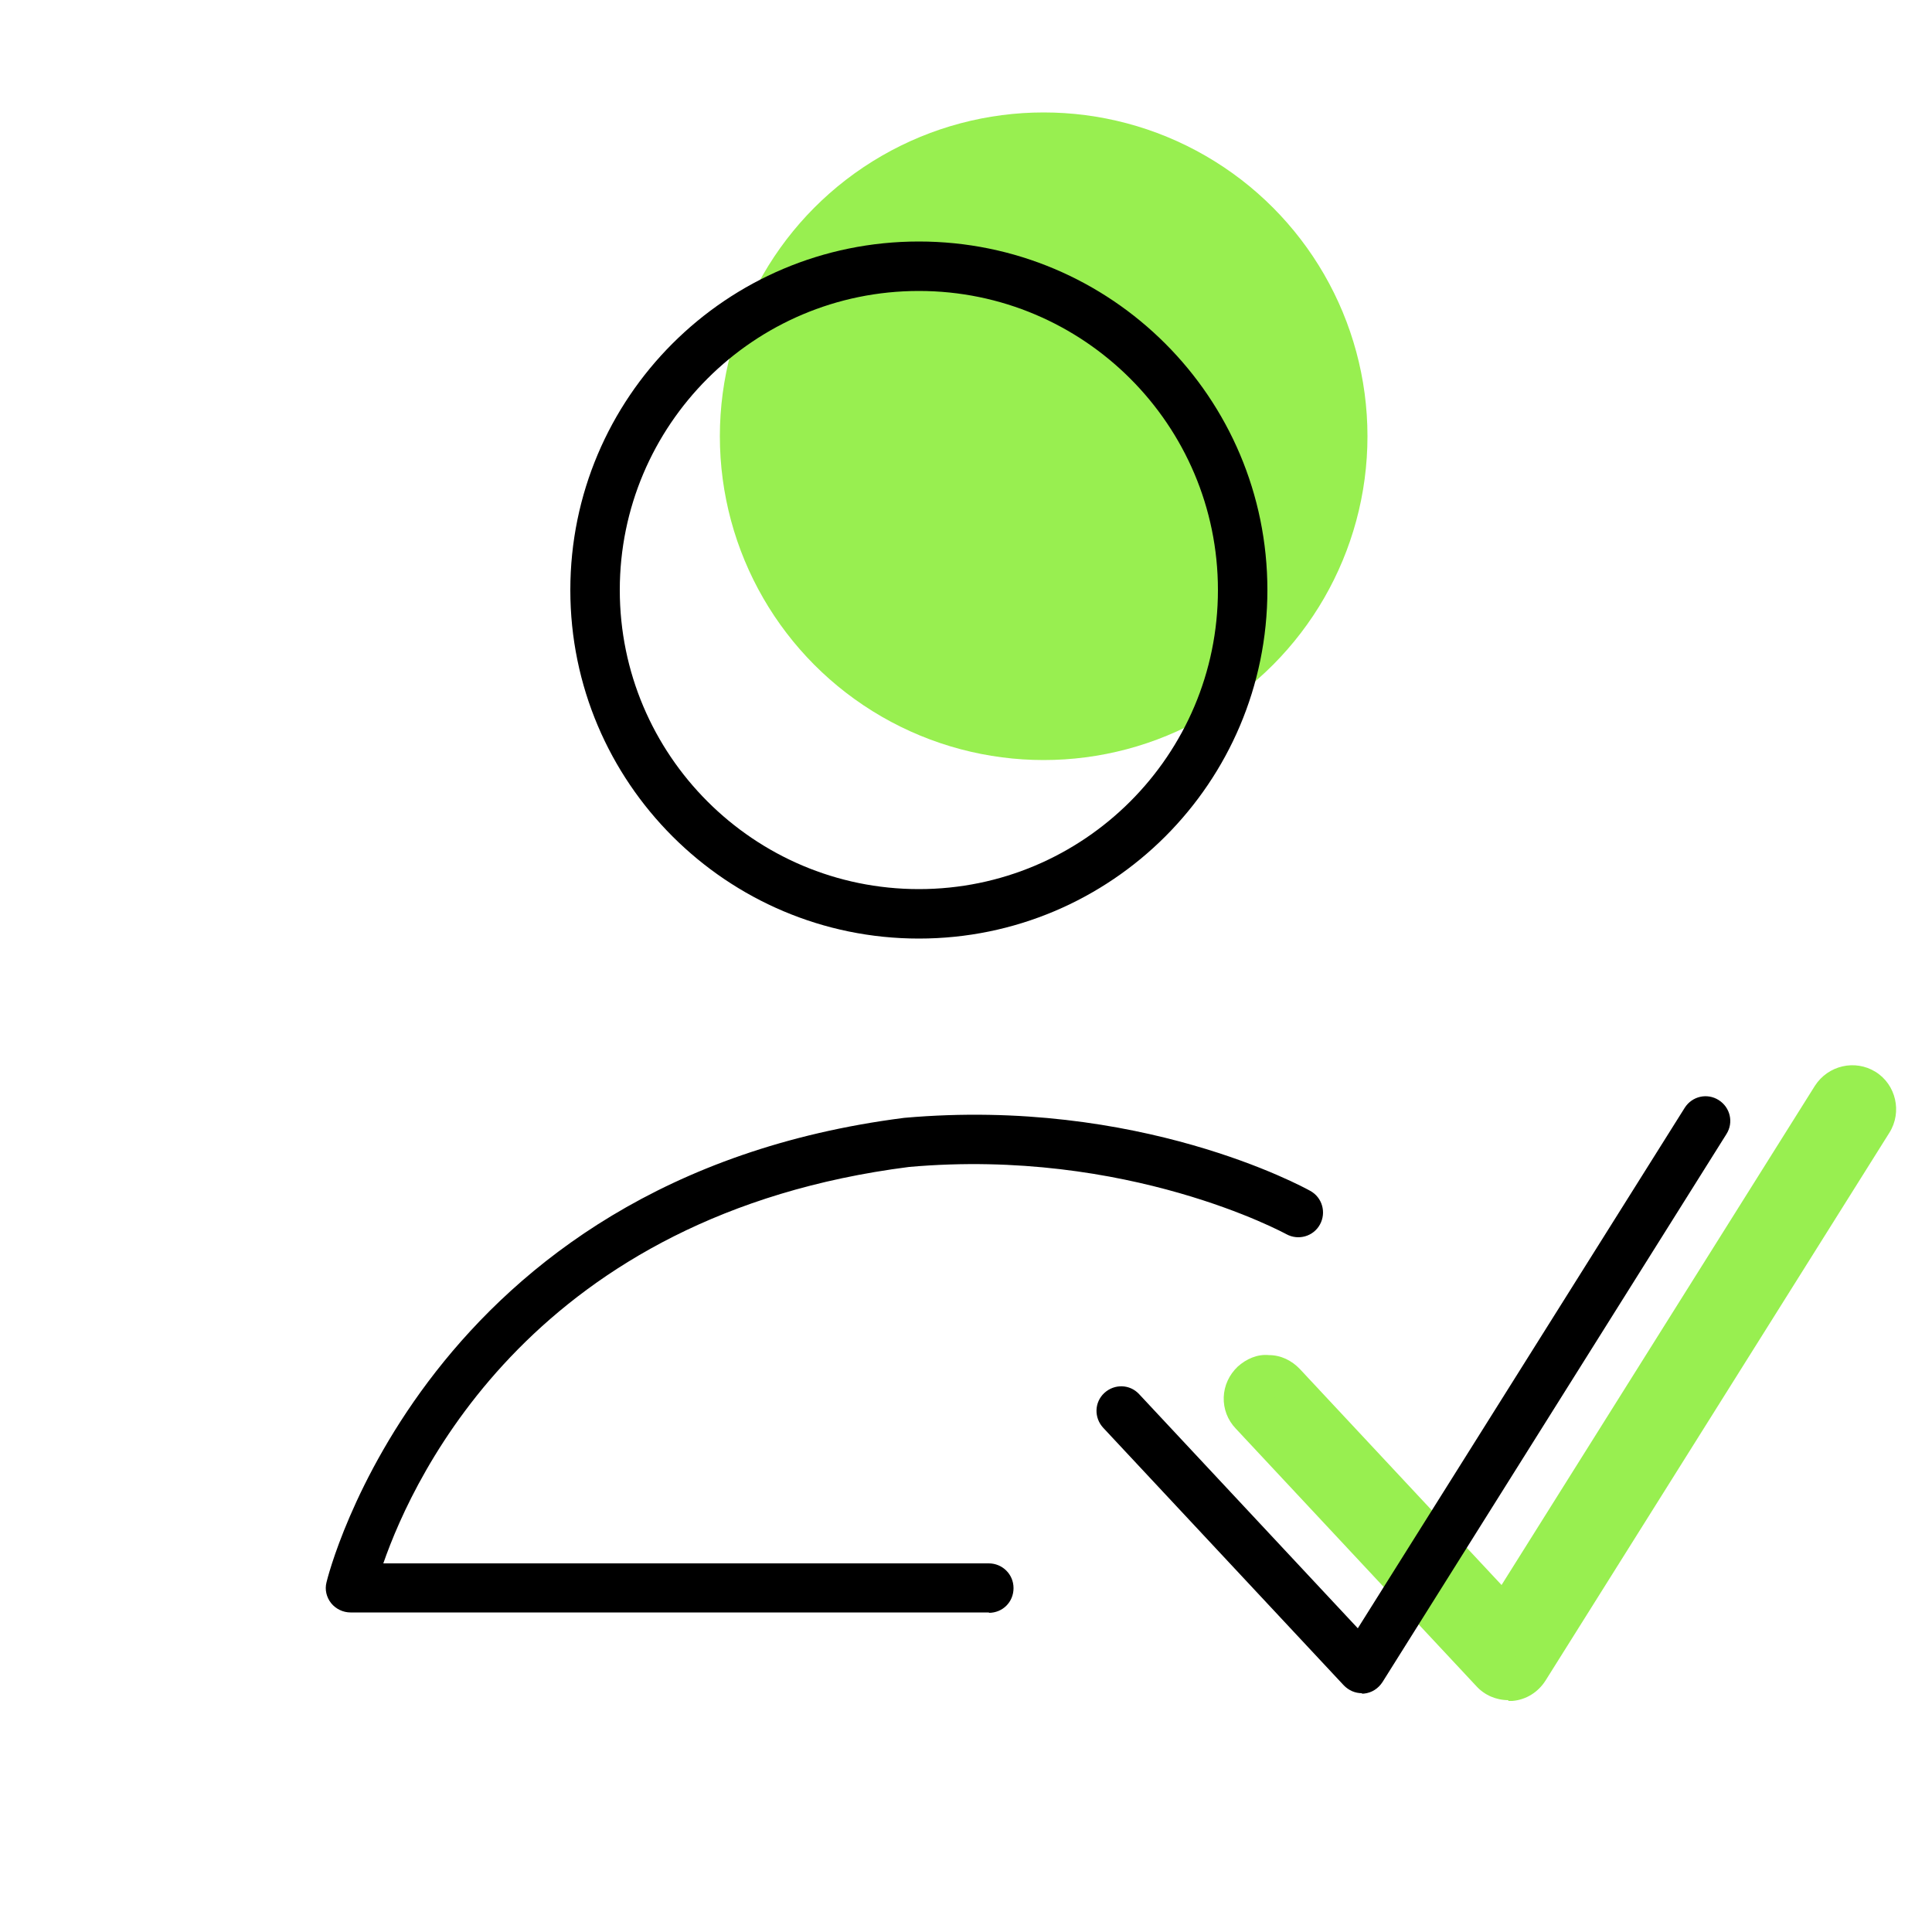 <?xml version="1.0" encoding="UTF-8"?>
<svg xmlns="http://www.w3.org/2000/svg" id="Ebene_2" data-name="Ebene 2" viewBox="0 0 50 50">
  <defs>
    <style>
      .cls-1 {
        fill: #98ef50;
      }

      .cls-2 {
        fill: none;
      }
    </style>
  </defs>
  <g>
    <path class="cls-1" d="M39.03,43.5c-.18,0-.34-.07-.47-.2l-6.23-6.67c-.24-.26-.23-.66.03-.9.26-.24.66-.23.9.03l5.66,6.06,8.46-13.47c.19-.3.58-.39.88-.2.3.19.39.58.2.88l-8.9,14.18c-.11.17-.28.28-.48.3-.02,0-.04,0-.06,0Z"></path>
    <path class="cls-1" d="M39.04,44c-.32,0-.62-.13-.83-.36l-6.23-6.67c-.21-.22-.32-.51-.31-.81s.14-.58.36-.79c.22-.2.51-.33.81-.3.31,0,.59.14.8.36l5.22,5.59,8.11-12.92c.34-.53,1.04-.69,1.57-.36.53.33.69,1.04.36,1.57l-8.9,14.18c-.19.3-.5.5-.86.53h-.11ZM32.81,36.05l-.1.04s-.04.07-.04.09c0,.03,0,.06.04.1l6.23,6.67s.06.04.1.04v.5l.03-.5s.06-.03.09-.06l8.89-14.17c.04-.06.02-.15-.04-.19-.06-.04-.15-.02-.19.05l-8.8,14.02-6.11-6.54s-.08-.04-.1-.04Z"></path>
  </g>
  <circle class="cls-1" cx="27.01" cy="11.29" r="8.38"></circle>
  <path d="M23.78,24.29c-4.97,0-9.02-4.04-9.02-9.02s4.04-9.02,9.02-9.02,9.02,4.04,9.02,9.02-4.04,9.02-9.02,9.02ZM23.78,7.53c-4.27,0-7.74,3.47-7.74,7.74s3.47,7.74,7.74,7.74,7.74-3.47,7.74-7.74-3.47-7.74-7.74-7.74Z"></path>
  <path d="M35.25,43.82c-.18,0-.34-.07-.47-.2l-6.23-6.67c-.24-.26-.23-.66.03-.9.26-.24.66-.23.9.03l5.66,6.06,8.46-13.47c.19-.3.58-.39.88-.2.3.19.39.58.2.88l-8.9,14.18c-.11.17-.28.28-.48.3-.02,0-.04,0-.06,0Z"></path>
  <path d="M25.6,41.73H9.07c-.19,0-.38-.09-.5-.24s-.17-.35-.12-.54c.02-.1,2.55-10.44,14.95-12.02,6.08-.54,10.33,1.79,10.51,1.89.31.17.42.56.25.87-.17.31-.56.42-.87.25-.04-.02-4.1-2.24-9.76-1.74-9.66,1.23-12.8,7.93-13.61,10.26h15.67c.35,0,.64.28.64.64s-.28.64-.64.64Z"></path>
  <rect class="cls-2" x="-.02" y=".02" width="50" height="50"></rect>
</svg>
